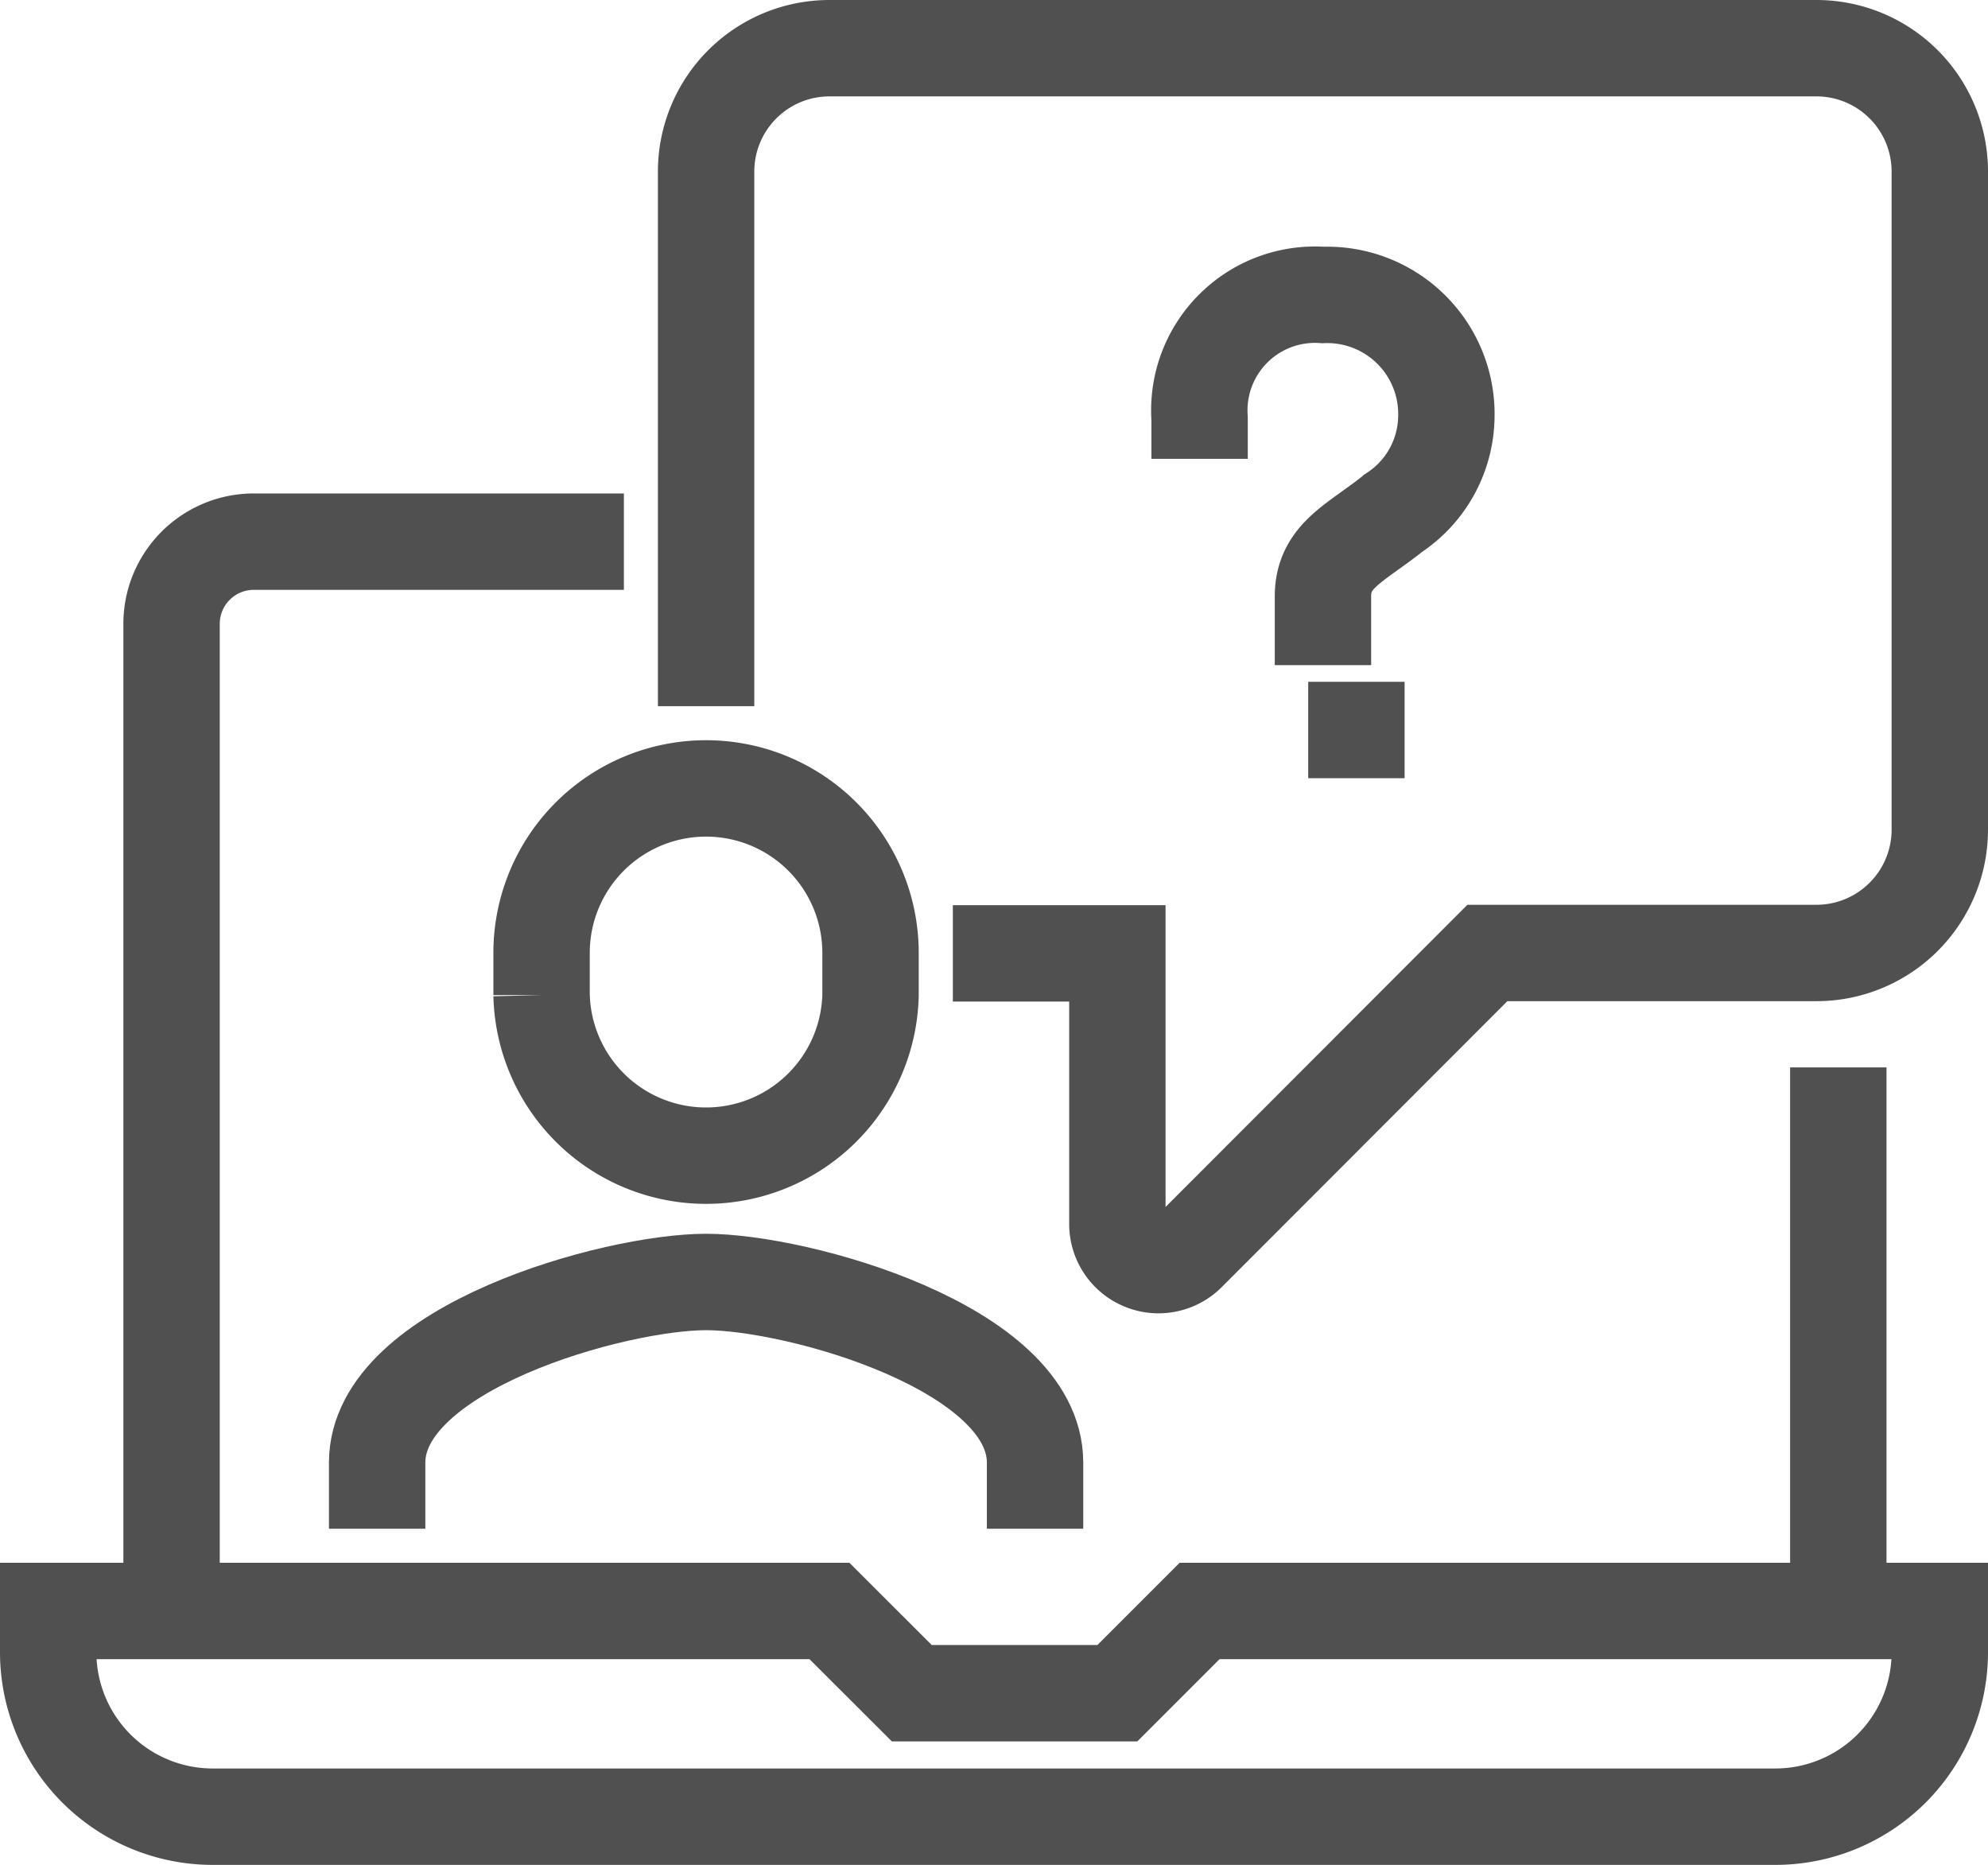 <svg xmlns="http://www.w3.org/2000/svg" width="20.626" height="19.346" viewBox="0 0 20.626 19.346">
  <g id="Account_Support" data-name="Account Support" transform="translate(0.073 0.073)">
    <g id="Group_836" data-name="Group 836">
      <path id="Path_992" data-name="Path 992" d="M4,24.093V13.853A.853.853,0,0,1,4.853,13h3.84" transform="translate(-2.293 -7.454)" fill="none" stroke="#505050" stroke-width="1"/>
      <line id="Line_12" data-name="Line 12" y2="6" transform="translate(19 11)" fill="none" stroke="#505050" stroke-width="1"/>
      <path id="Path_993" data-name="Path 993" d="M17,7.826V2.28A1.28,1.28,0,0,1,18.28,1H28.52A1.28,1.28,0,0,1,29.8,2.28V9.106a1.28,1.28,0,0,1-1.28,1.28H25.106L21.995,13.5a.427.427,0,0,1-.728-.3v-2.81H19.56" transform="translate(-9.747 -0.573)" fill="none" stroke="#505050" stroke-width="1"/>
      <path id="Path_994" data-name="Path 994" d="M15.826,33.56v-.686c0-1.19-2.462-1.874-3.413-1.874S9,31.684,9,32.874v.686" transform="translate(-5.16 -17.774)" fill="none" stroke="#505050" stroke-width="1"/>
      <path id="Path_995" data-name="Path 995" d="M14.707,19A1.706,1.706,0,0,0,13,20.7v.444a1.707,1.707,0,0,0,3.413,0V20.7A1.706,1.706,0,0,0,14.707,19Z" transform="translate(-7.454 -10.894)" fill="none" stroke="#505050" stroke-width="1"/>
      <path id="Path_996" data-name="Path 996" d="M20.626,39h-7.68l-.853.853H9.96L9.106,39H1v.427a1.707,1.707,0,0,0,1.707,1.707H18.919a1.707,1.707,0,0,0,1.707-1.707Z" transform="translate(-0.573 -22.361)" fill="none" stroke="#505050" stroke-width="1"/>
      <line id="Line_13" data-name="Line 13" y2="1" transform="translate(14 7)" fill="none" stroke="#505050" stroke-width="1"/>
      <path id="Path_997" data-name="Path 997" d="M30.28,10.84v-.711c0-.427.332-.547.738-.871a1.212,1.212,0,0,0,.542-.978A1.236,1.236,0,0,0,30.28,7,1.2,1.2,0,0,0,29,8.28V8.7" transform="translate(-16.627 -4.013)" fill="none" stroke="#505050" stroke-width="1"/>
    </g>
  </g>
</svg>
